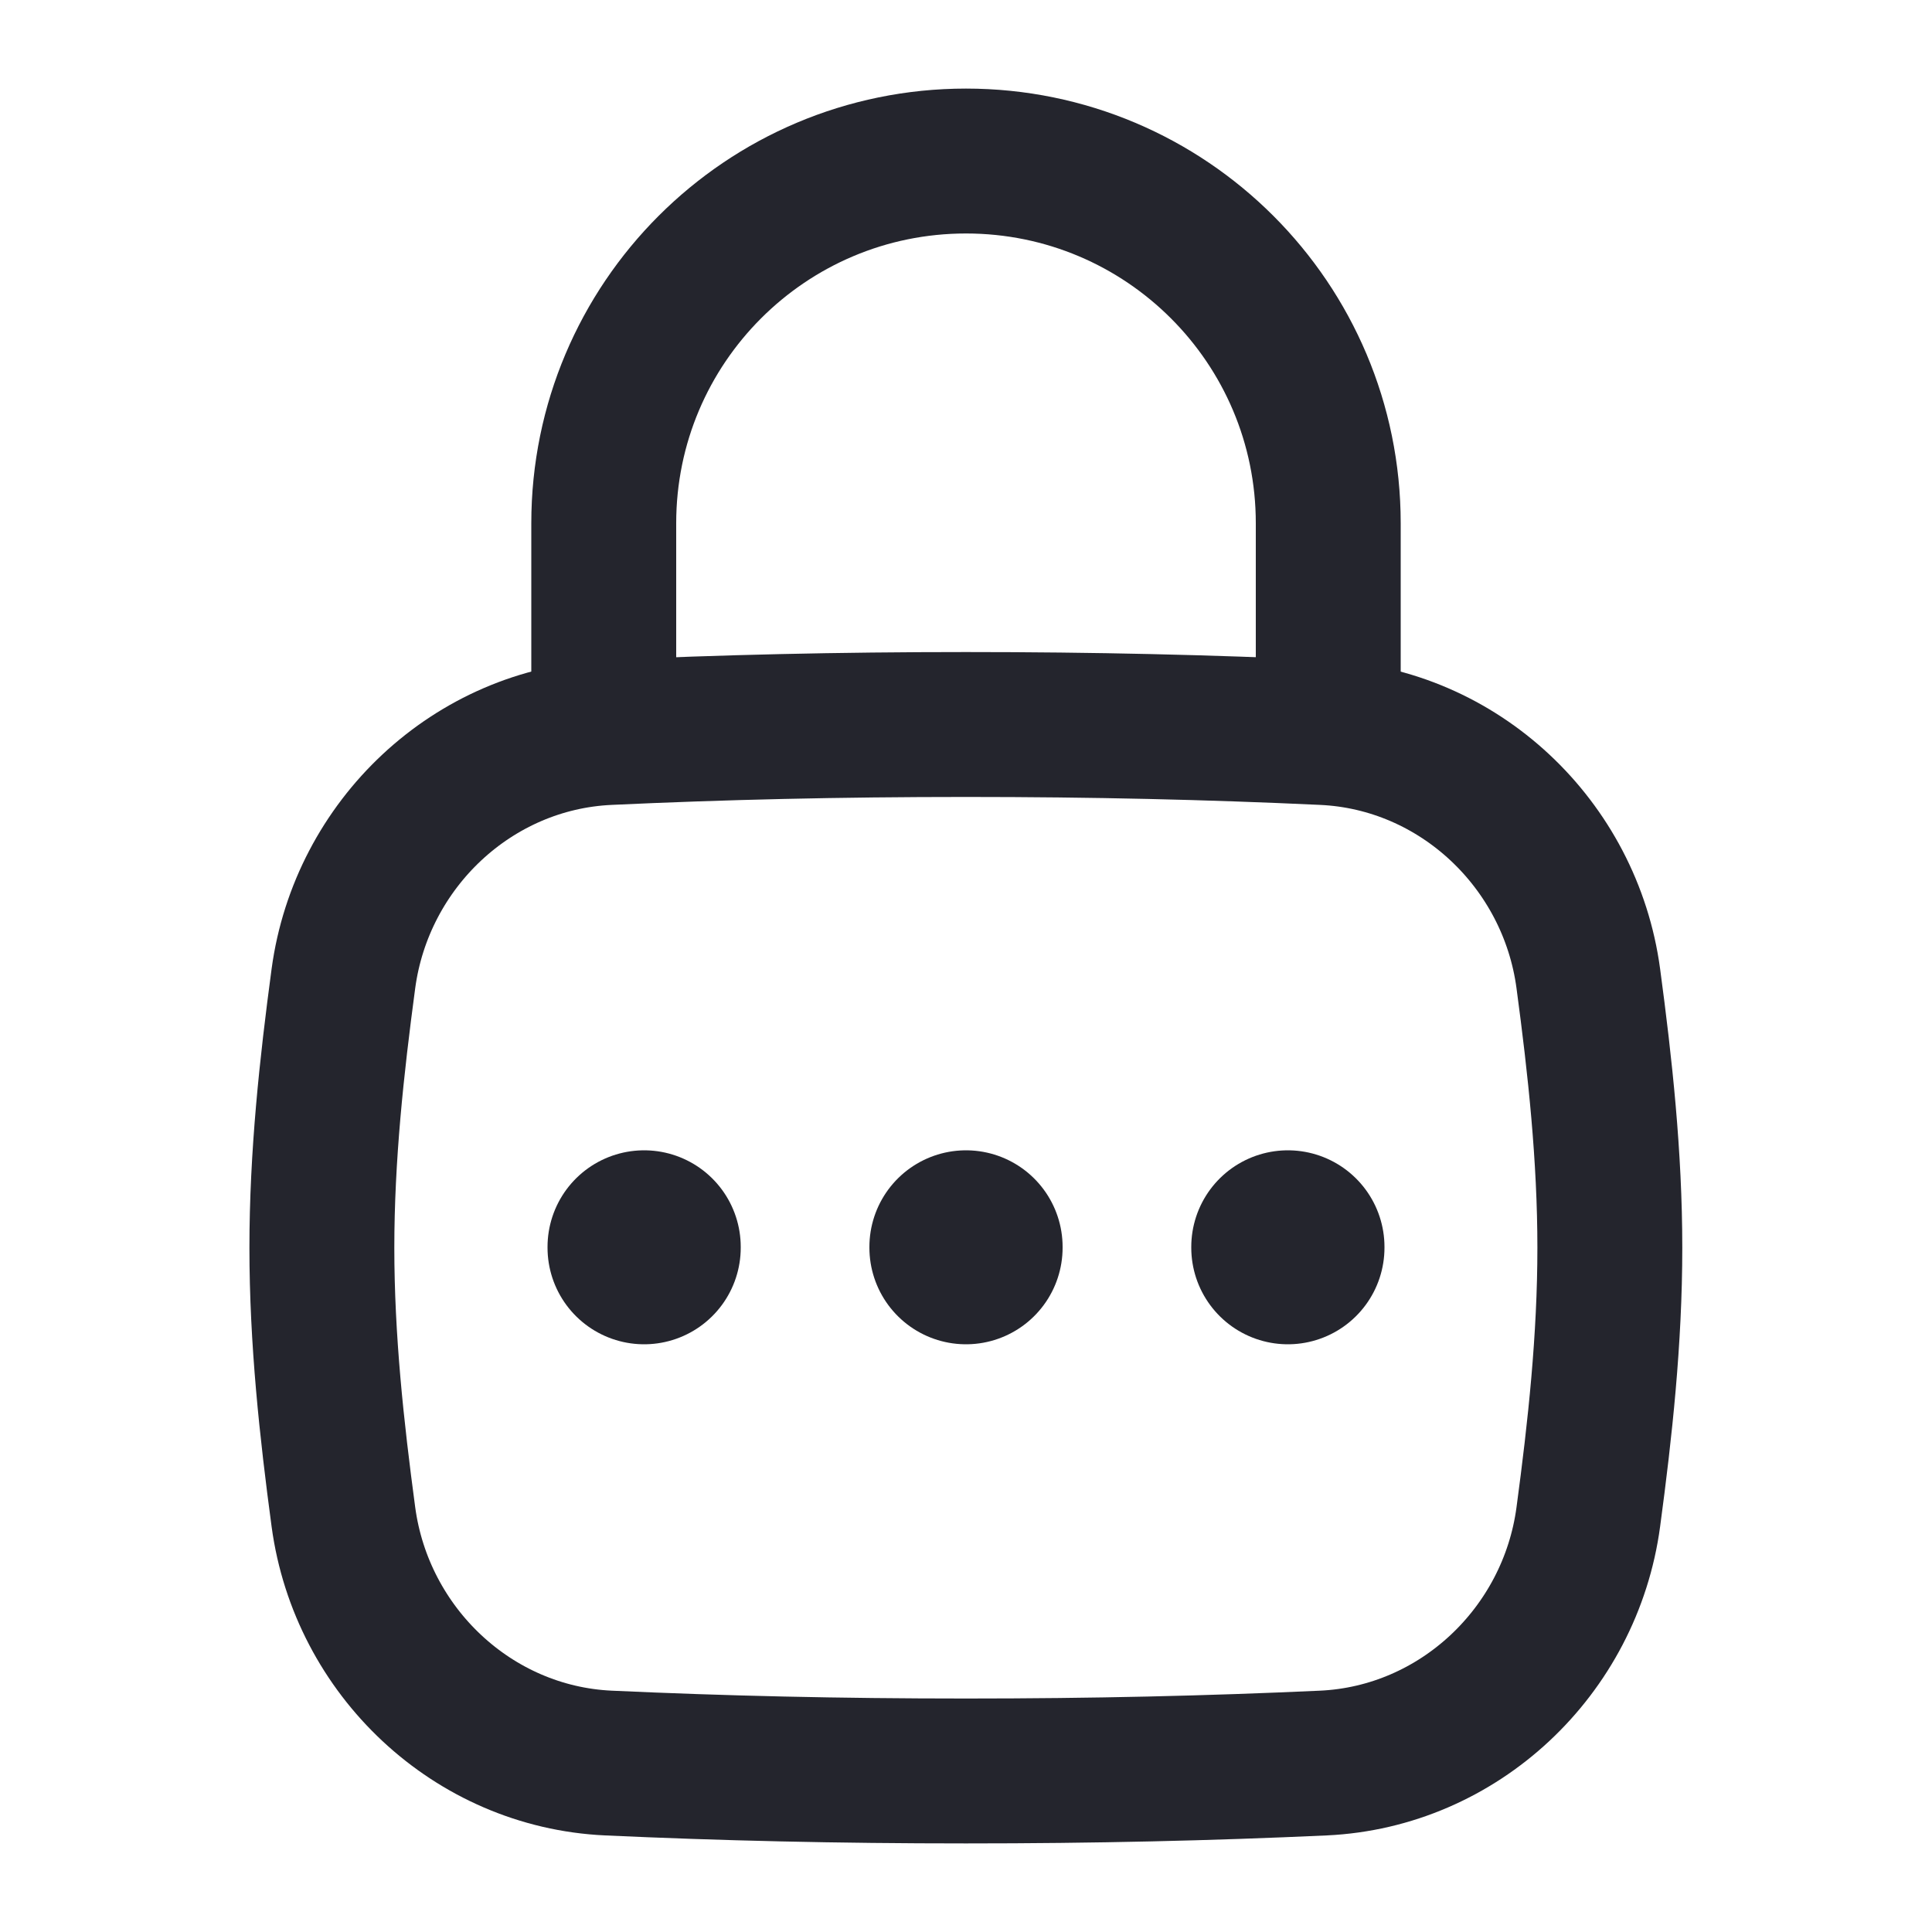 <svg width="20" height="20" viewBox="0 0 20 20" fill="none" xmlns="http://www.w3.org/2000/svg">
<path d="M3.555 15.704C3.743 17.096 4.895 18.186 6.298 18.251C7.479 18.305 8.678 18.333 9.999 18.333C11.319 18.333 12.518 18.305 13.699 18.251C15.102 18.186 16.255 17.096 16.442 15.704C16.564 14.796 16.665 13.865 16.665 12.917C16.665 11.969 16.564 11.038 16.442 10.129C16.255 8.738 15.102 7.647 13.699 7.583C12.518 7.528 11.319 7.5 9.999 7.5C8.678 7.5 7.479 7.528 6.298 7.583C4.895 7.647 3.743 8.738 3.555 10.129C3.433 11.038 3.332 11.969 3.332 12.917C3.332 13.865 3.433 14.796 3.555 15.704Z" stroke="#24252D" stroke-width="1.5"/>
<path d="M6.25 7.5V5.417C6.25 3.345 7.929 1.667 10 1.667C12.071 1.667 13.75 3.345 13.75 5.417V7.5" stroke="#24252D" stroke-width="1.5" stroke-linecap="round" stroke-linejoin="round"/>
<path d="M13.332 12.908V12.916" stroke="#24252D" stroke-width="2" stroke-linecap="round" stroke-linejoin="round"/>
<path d="M10 12.908V12.916" stroke="#24252D" stroke-width="2" stroke-linecap="round" stroke-linejoin="round"/>
<path d="M6.668 12.908V12.916" stroke="#24252D" stroke-width="2" stroke-linecap="round" stroke-linejoin="round"/>
</svg>
